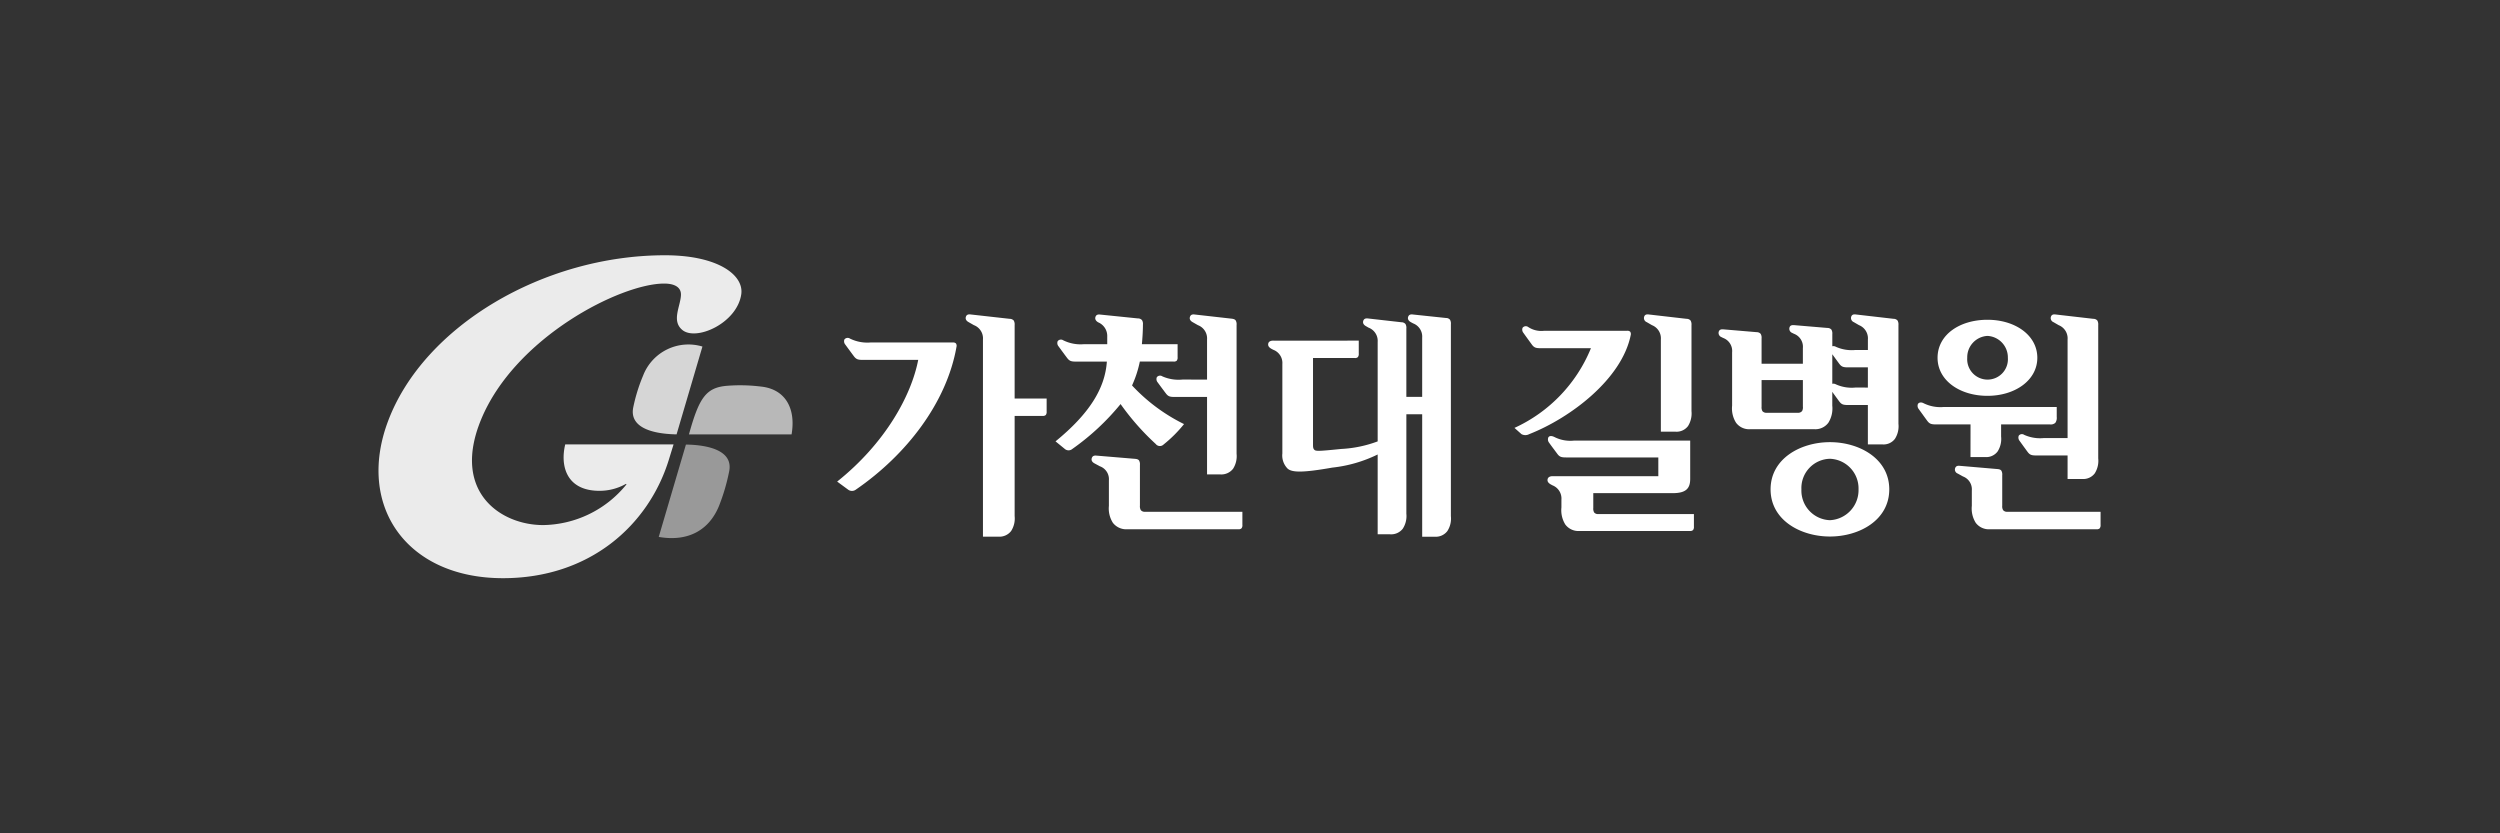 <svg xmlns="http://www.w3.org/2000/svg" width="240" height="80" viewBox="0 0 240 80"><rect x="0" y="0" width="240" height="80" fill="#333333" stroke="none"/><defs><style>.a,.b,.c,.d,.e,.f{fill:#fff;}.a{opacity:0;}.b{opacity:0.9;}.c{opacity:0.5;}.d{opacity:0.65;}.e{opacity:0.8;}</style></defs><rect class="a" width="240" height="80"/><path class="b" d="M3860.175,451.7c-4.056,0-8.815-3.181-5.949-10.133,3.265-7.91,13.409-13.052,17.569-13.052,1.04,0,1.652.372,1.617,1.114-.051,1.09-.928,2.476.141,3.347,1.339,1.087,5.269-.673,5.652-3.455.246-1.84-2.267-3.723-7.327-3.723-11.65,0-23.154,6.8-26.581,15.915-3.064,8.137,1.765,15.085,11.027,15.085,8.348,0,13.952-5.088,15.9-11.289l.48-1.556h-10.4c-.5,2.051.1,4.458,3.285,4.458a5.125,5.125,0,0,0,2.5-.642c.081-.044.11.016.062.064A10.469,10.469,0,0,1,3860.175,451.7Z" transform="translate(-3808.041 -401.293)"/><path class="c" d="M3871.28,452.837c2.871.5,4.856-.7,5.781-2.964a18.936,18.936,0,0,0,.978-3.318c.4-1.928-1.808-2.546-4.149-2.584Z" transform="translate(-3808.041 -401.293)"/><path class="d" d="M3884.033,442.993c.43-2.512-.613-4.34-2.927-4.588a16.345,16.345,0,0,0-3.235-.079c-2.036.16-2.712,1.113-3.689,4.667Z" transform="translate(-3808.041 -401.293)"/><path class="e" d="M3869.779,437.35a16.327,16.327,0,0,0-.954,3.091c-.322,1.731,1.47,2.5,4.167,2.552l2.483-8.432A4.664,4.664,0,0,0,3869.779,437.35Z" transform="translate(-3808.041 -401.293)"/><path class="f" d="M3989.83,431.9l-3.626-.418c-.236-.032-.394.022-.455.242a.426.426,0,0,0,.255.493l.5.29a1.364,1.364,0,0,1,.855,1.375v1.009h-1.189a3.692,3.692,0,0,1-1.888-.308.469.469,0,0,0-.339-.05v-1.157a.748.748,0,0,0-.083-.434.487.487,0,0,0-.378-.165l-3.2-.27c-.238-.017-.4.025-.454.242a.427.427,0,0,0,.254.5l.18.088a1.331,1.331,0,0,1,.855,1.374v1.5h-3.965V433.78a.746.746,0,0,0-.084-.434.5.5,0,0,0-.383-.165l-3.194-.27c-.236-.02-.391.025-.456.242a.431.431,0,0,0,.259.5l.176.087a1.327,1.327,0,0,1,.854,1.375v5.125a2.578,2.578,0,0,0,.377,1.636,1.559,1.559,0,0,0,1.368.62h6.128a1.559,1.559,0,0,0,1.367-.62,2.58,2.58,0,0,0,.376-1.636v-1.328c.216.3.573.791.67.919.224.3.4.343.87.343h1.876v3.783h1.409a1.36,1.36,0,0,0,1.194-.542,2.239,2.239,0,0,0,.333-1.435V432.5a.756.756,0,0,0-.084-.432A.486.486,0,0,0,3989.83,431.9Zm-8.8,8.865a.48.48,0,0,1-.38.157h-3.033a.493.493,0,0,1-.382-.157.755.755,0,0,1-.082-.432v-2.555h3.965v2.555A.729.729,0,0,1,3981.034,440.768Zm5.138-2.268a3.678,3.678,0,0,1-1.888-.31.478.478,0,0,0-.339-.049V435.3c.216.3.573.787.67.916.224.3.4.344.87.344h1.876V438.5Z" transform="translate(-3808.041 -401.293)"/><path class="f" d="M4000.722,450.426a.473.473,0,0,1-.383-.161.718.718,0,0,1-.084-.429v-2.928a.726.726,0,0,0-.084-.429c-.054-.076-.148-.139-.38-.157l-3.61-.31c-.234-.024-.394.034-.456.256a.41.41,0,0,0,.257.486l.5.277a1.321,1.321,0,0,1,.854,1.352v1.466a2.585,2.585,0,0,0,.376,1.634,1.569,1.569,0,0,0,1.369.618h10.234a.384.384,0,0,0,.3-.09.5.5,0,0,0,.081-.334v-1.251Z" transform="translate(-3808.041 -401.293)"/><path class="f" d="M4005.175,432.22l.5.29a1.362,1.362,0,0,1,.854,1.375v9.462h-2.279a3.7,3.7,0,0,1-1.889-.31.38.38,0,0,0-.521.085.5.5,0,0,0,.079.491c.169.239.656.908.773,1.065.225.3.4.34.866.34h2.971v2.257h1.411a1.372,1.372,0,0,0,1.2-.543,2.262,2.262,0,0,0,.331-1.437V432.5a.777.777,0,0,0-.083-.432.488.488,0,0,0-.382-.167l-3.631-.418c-.229-.032-.39.022-.453.242A.421.421,0,0,0,4005.175,432.22Z" transform="translate(-3808.041 -401.293)"/><path class="f" d="M3966.131,432.22l.5.29a1.36,1.36,0,0,1,.853,1.375v8.85h1.41a1.376,1.376,0,0,0,1.2-.544,2.285,2.285,0,0,0,.33-1.435V432.5a.748.748,0,0,0-.085-.432.488.488,0,0,0-.382-.167l-3.629-.418c-.233-.032-.4.022-.455.242A.42.42,0,0,0,3966.131,432.22Z" transform="translate(-3808.041 -401.293)"/><path class="f" d="M3997.208,445.171h1.407a1.361,1.361,0,0,0,1.2-.542,2.247,2.247,0,0,0,.332-1.437v-1.155h4.693a.643.643,0,0,0,.512-.152.825.825,0,0,0,.135-.564v-.955h-10.874a3.612,3.612,0,0,1-1.928-.374c-.267-.127-.45-.035-.523.082a.489.489,0,0,0,.081.493c.169.24.7.971.816,1.127.224.3.4.343.865.343h3.288Z" transform="translate(-3808.041 -401.293)"/><path class="f" d="M3998.836,439.293c2.659,0,4.788-1.5,4.788-3.652,0-2.17-2.129-3.65-4.788-3.65s-4.789,1.432-4.789,3.65C3994.047,437.816,3996.178,439.293,3998.836,439.293Zm0-5.753a2.067,2.067,0,0,1,1.96,2.1,1.955,1.955,0,1,1-3.9,0A2.053,2.053,0,0,1,3998.836,433.54Z" transform="translate(-3808.041 -401.293)"/><path class="f" d="M3946.853,431.82l-3.17-.335c-.237-.032-.4.022-.465.242-.053.19.032.363.264.493l.218.118a1.354,1.354,0,0,1,.87,1.373v5.679h-1.519v-6.563a.725.725,0,0,0-.086-.431.507.507,0,0,0-.392-.167l-3.2-.363c-.239-.029-.4.027-.464.244-.054.188.029.363.264.494l.247.143a1.356,1.356,0,0,1,.877,1.374v9.545a11.648,11.648,0,0,1-3.5.727c-1.87.19-2.369.227-2.534.115s-.173-.3-.173-.531v-8.314h4a.385.385,0,0,0,.307-.089.481.481,0,0,0,.085-.334v-1.246H3930.3c-.238-.008-.465.065-.508.286s.075.364.306.5l.175.092a1.355,1.355,0,0,1,.874,1.374v8.578a1.792,1.792,0,0,0,.5,1.451c.431.39,1.465.406,4.295-.092a13.086,13.086,0,0,0,4.355-1.26v7.662h1.191a1.406,1.406,0,0,0,1.223-.541,2.235,2.235,0,0,0,.341-1.434v-9.546h1.519v11.754h1.193a1.4,1.4,0,0,0,1.224-.543,2.21,2.21,0,0,0,.338-1.435v-18.42a.73.73,0,0,0-.084-.431A.486.486,0,0,0,3946.853,431.82Z" transform="translate(-3808.041 -401.293)"/><path class="f" d="M3921.556,437.731a3.863,3.863,0,0,1-1.931-.309.389.389,0,0,0-.529.085.483.483,0,0,0,.08.492c.174.241.668.906.791,1.063.227.3.4.339.885.339h3.066v7.436h1.274a1.426,1.426,0,0,0,1.225-.545,2.248,2.248,0,0,0,.336-1.437V432.487a.716.716,0,0,0-.086-.432c-.056-.078-.152-.141-.388-.169l-3.543-.4c-.238-.032-.4.022-.463.242-.056.19.031.363.263.493l.509.29a1.36,1.36,0,0,1,.873,1.375v3.846Z" transform="translate(-3808.041 -401.293)"/><path class="f" d="M3917.558,450.265a.742.742,0,0,1-.084-.429v-3.908a.727.727,0,0,0-.086-.431c-.055-.073-.151-.138-.388-.156l-3.688-.308c-.238-.026-.4.032-.465.255-.053.192.031.361.263.487l.509.277a1.317,1.317,0,0,1,.876,1.352v2.445a2.574,2.574,0,0,0,.383,1.634,1.618,1.618,0,0,0,1.4.618h10.64a.387.387,0,0,0,.308-.09.465.465,0,0,0,.084-.334v-1.251h-9.359A.483.483,0,0,1,3917.558,450.265Z" transform="translate(-3808.041 -401.293)"/><path class="f" d="M3915.616,440.083a24.107,24.107,0,0,0,3.376,3.832.5.5,0,0,0,.752.051,12.6,12.6,0,0,0,1.964-1.961,17.152,17.152,0,0,1-4.991-3.709,10.62,10.62,0,0,0,.748-2.293h3.238a.4.4,0,0,0,.307-.087.485.485,0,0,0,.081-.332v-1.251h-3.429c.06-.622.1-1.343.1-1.874a.688.688,0,0,0-.089-.432.5.5,0,0,0-.388-.165l-3.621-.37c-.236-.031-.4.025-.464.243-.053.189.033.362.263.5a1.422,1.422,0,0,1,.873,1.373v.729h-2.255a3.746,3.746,0,0,1-1.974-.378.393.393,0,0,0-.53.089.486.486,0,0,0,.082.492c.173.24.712.971.834,1.127.228.3.405.34.883.34h2.923c-.175,2.578-1.688,5.012-4.928,7.656l.889.727a.556.556,0,0,0,.728,0A23.191,23.191,0,0,0,3915.616,440.083Z" transform="translate(-3808.041 -401.293)"/><path class="f" d="M3905.446,432.5a.752.752,0,0,0-.083-.432.517.517,0,0,0-.39-.167l-3.749-.42c-.237-.032-.4.022-.463.242-.054.19.031.363.264.493l.507.29a1.358,1.358,0,0,1,.873,1.375v18.931h1.479a1.412,1.412,0,0,0,1.226-.543,2.222,2.222,0,0,0,.336-1.435v-9.613h2.68a.414.414,0,0,0,.31-.088.487.487,0,0,0,.083-.335v-1.247h-3.073Z" transform="translate(-3808.041 -401.293)"/><path class="f" d="M3899.51,434.171h-7.9a3.773,3.773,0,0,1-1.972-.374.4.4,0,0,0-.533.083.492.492,0,0,0,.084.493c.174.241.713.971.832,1.129.231.3.406.341.886.341h5.282c-.665,3.435-3.167,8-7.781,11.682l1.054.775a.62.62,0,0,0,.728.006c4.93-3.389,8.737-8.4,9.673-13.713a.394.394,0,0,0-.054-.333A.384.384,0,0,0,3899.51,434.171Z" transform="translate(-3808.041 -401.293)"/><path class="f" d="M3964.588,433.471a.405.405,0,0,0-.046-.331.369.369,0,0,0-.3-.091h-7.964a2.276,2.276,0,0,1-1.545-.373.388.388,0,0,0-.524.085.484.484,0,0,0,.082.49c.166.241.7.972.813,1.128.225.3.4.342.867.342h4.8a14.383,14.383,0,0,1-7.341,7.65l.673.6a.78.78,0,0,0,.742,0C3958.825,441.406,3963.73,437.686,3964.588,433.471Z" transform="translate(-3808.041 -401.293)"/><path class="f" d="M3961.078,450.488a.74.74,0,0,1-.082-.43v-1.423h7.636c1.246,0,1.668-.438,1.668-1.363v-3.679h-11.172a3.385,3.385,0,0,1-1.866-.348c-.262-.127-.457-.123-.568.016a.5.5,0,0,0,.061.533c.169.243.674.914.79,1.071.223.3.4.342.867.342h8.828v1.8h-10.129c-.232-.006-.454.071-.5.288s.073.366.3.5l.172.092a1.357,1.357,0,0,1,.854,1.374v.749a2.612,2.612,0,0,0,.376,1.639,1.57,1.57,0,0,0,1.369.618h10.592a.388.388,0,0,0,.3-.09.486.486,0,0,0,.083-.332v-1.2h-9.207A.469.469,0,0,1,3961.078,450.488Z" transform="translate(-3808.041 -401.293)"/><path class="f" d="M3983.717,443.74c-2.81,0-5.7,1.573-5.7,4.532s2.887,4.527,5.7,4.527,5.694-1.568,5.694-4.527S3986.521,443.74,3983.717,443.74Zm0,7.491a2.842,2.842,0,0,1-2.74-2.959,2.807,2.807,0,0,1,2.74-2.936,2.849,2.849,0,0,1,2.743,2.936A2.886,2.886,0,0,1,3983.717,451.231Z" transform="translate(-3808.041 -401.293)"/></svg>